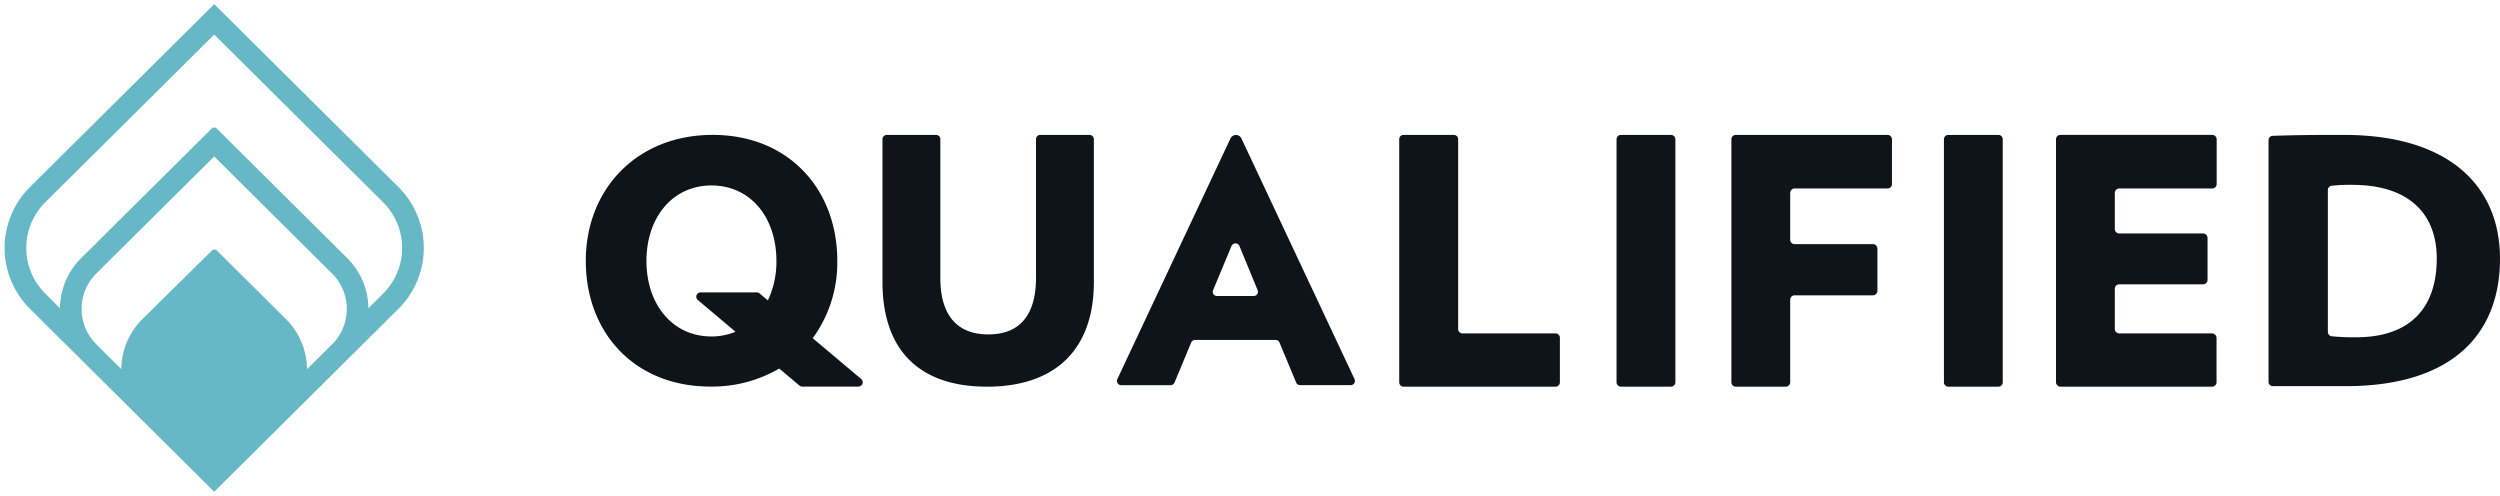 <svg xmlns="http://www.w3.org/2000/svg" width="242" height="48" fill="none" viewBox="0 0 242 48">
  <g clip-path="url(#a)">
    <path fill="#0F131A" d="M95.54 37.43c-6.494 0-10.117-3.47-10.117-10.142V13.472a.412.412 0 0 1 .417-.413h4.768a.419.419 0 0 1 .417.413v13.435c0 3.4 1.45 5.463 4.646 5.463 3.195 0 4.613-2.062 4.613-5.463V13.472a.413.413 0 0 1 .417-.413h4.768a.418.418 0 0 1 .417.413v13.816c0 6.673-3.856 10.142-10.346 10.142Zm29.924-.41-1.602-3.847a.408.408 0 0 0-.384-.265h-7.794a.416.416 0 0 0-.384.265l-1.602 3.847a.42.42 0 0 1-.387.265h-4.774a.418.418 0 0 1-.417-.387.402.402 0 0 1 .038-.202l10.947-23.285a.586.586 0 0 1 1.068 0l10.946 23.285c.03.063.043.132.038.202a.422.422 0 0 1-.214.336.41.41 0 0 1-.2.05h-4.892a.418.418 0 0 1-.387-.264Zm-6.255-13.202-1.781 4.266a.41.41 0 0 0 .384.572h3.541a.416.416 0 0 0 .384-.572l-1.757-4.263a.413.413 0 0 0-.384-.26.419.419 0 0 0-.387.257Zm16.236 13.194V13.478a.406.406 0 0 1 .123-.297.414.414 0 0 1 .299-.122h4.848a.425.425 0 0 1 .402.255.387.387 0 0 1 .033.164v18.378a.424.424 0 0 0 .124.297.407.407 0 0 0 .298.122h9.003a.424.424 0 0 1 .299.12.417.417 0 0 1 .123.299v4.318a.422.422 0 0 1-.261.387.418.418 0 0 1-.161.032h-14.684a.423.423 0 0 1-.446-.42Zm21.036-.006V13.48a.43.43 0 0 1 .126-.3.426.426 0 0 1 .301-.121h4.841a.43.43 0 0 1 .427.42v23.527a.428.428 0 0 1-.427.424h-4.846a.428.428 0 0 1-.422-.424Zm16.81-18.333v4.522a.435.435 0 0 0 .123.31.433.433 0 0 0 .309.125h7.575a.436.436 0 0 1 .435.43v4.095a.438.438 0 0 1-.266.398.43.43 0 0 1-.166.032h-7.578a.433.433 0 0 0-.432.429V37a.431.431 0 0 1-.433.43h-4.83a.427.427 0 0 1-.429-.43V13.488a.425.425 0 0 1 .264-.397.439.439 0 0 1 .165-.032h14.685a.431.431 0 0 1 .43.429v4.326a.423.423 0 0 1-.43.43h-8.99a.43.43 0 0 0-.432.429Zm14.882 18.339V13.477a.428.428 0 0 1 .26-.387.432.432 0 0 1 .162-.031h4.849a.422.422 0 0 1 .422.418v23.535a.415.415 0 0 1-.422.418h-4.849a.423.423 0 0 1-.422-.418Zm10.848-.014v-23.51a.428.428 0 0 1 .433-.43h14.685a.438.438 0 0 1 .402.265.425.425 0 0 1 .033.165v4.326a.427.427 0 0 1-.267.398.43.43 0 0 1-.166.032h-8.995a.443.443 0 0 0-.403.276.425.425 0 0 0-.029.169v3.48a.438.438 0 0 0 .267.398.421.421 0 0 0 .165.032h8.109a.434.434 0 0 1 .435.432v4.06a.432.432 0 0 1-.435.43h-8.109a.43.43 0 0 0-.4.265.446.446 0 0 0-.032.166v3.893a.431.431 0 0 0 .432.43h8.982a.439.439 0 0 1 .433.432v4.29a.428.428 0 0 1-.267.4.432.432 0 0 1-.166.033h-14.685a.44.44 0 0 1-.422-.432Zm28.144.382h-7.182a.408.408 0 0 1-.387-.416V13.57a.413.413 0 0 1 .382-.42c2.643-.091 4.557-.091 6.912-.091 10.274 0 15.109 5.036 15.109 11.976 0 7.245-4.531 12.305-14.834 12.345Zm.534-19.492a17.146 17.146 0 0 0-1.984.093.418.418 0 0 0-.379.416v13.737a.42.42 0 0 0 .385.416c.781.077 1.567.11 2.352.098 5.404 0 7.804-3.02 7.804-7.613.005-4.464-2.833-7.141-8.173-7.141l-.005-.006ZM83.375 36.697l-4.702-3.958a12.399 12.399 0 0 0 2.377-7.488c0-6.956-4.734-12.194-12.063-12.194-7.33 0-12.282 5.246-12.282 12.193 0 6.948 4.702 12.17 12.063 12.17 2.337.033 4.64-.57 6.66-1.746l1.956 1.646a.41.41 0 0 0 .267.1h5.446a.42.42 0 0 0 .387-.267.414.414 0 0 0-.109-.456Zm-14.508-4.128c-3.762 0-6.29-3.09-6.29-7.308 0-4.217 2.528-7.308 6.29-7.308s6.29 3.059 6.29 7.308a8.729 8.729 0 0 1-.828 3.82l-.8-.681a.43.43 0 0 0-.268-.098h-5.446a.423.423 0 0 0-.39.274.413.413 0 0 0 .123.46l3.65 3.08a6.086 6.086 0 0 1-2.33.453Z"/>
    <path fill="#67B8C7" d="M38.565 18.1 20.735.4 2.905 18.1A8.318 8.318 0 0 0 .445 24c0 2.212.884 4.335 2.46 5.9l4.953 4.918 7.924 7.867 2.972 2.95 1.98 1.968 1.982-1.967 2.972-2.95 7.924-7.868 4.953-4.918a8.317 8.317 0 0 0 2.46-5.9 8.319 8.319 0 0 0-2.46-5.9Zm-8.848 17.637a6.9 6.9 0 0 0-2.04-4.854l-6.675-6.627a.345.345 0 0 0-.497 0l-6.712 6.627a6.9 6.9 0 0 0-2.048 4.851l-2.403-2.386a4.863 4.863 0 0 1-1.44-3.446 4.834 4.834 0 0 1 1.44-3.446L20.735 15.15l11.39 11.312a4.834 4.834 0 0 1 0 6.892l-2.408 2.383Zm7.36-7.31-1.417 1.41a6.9 6.9 0 0 0-2.048-4.852L20.983 12.447a.345.345 0 0 0-.496 0L7.857 24.985a6.9 6.9 0 0 0-2.047 4.851l-1.418-1.41a6.253 6.253 0 0 1-1.367-2.03 6.217 6.217 0 0 1 1.367-6.82L20.735 3.348l16.343 16.226c.585.58 1.05 1.27 1.367 2.03a6.217 6.217 0 0 1-1.367 6.82v.001Z"/>
  </g>
  <defs>
    <clipPath id="a">
      <path fill="#fff" d="M0 0h242v48H0z"/>
    </clipPath>
  </defs>
</svg>
